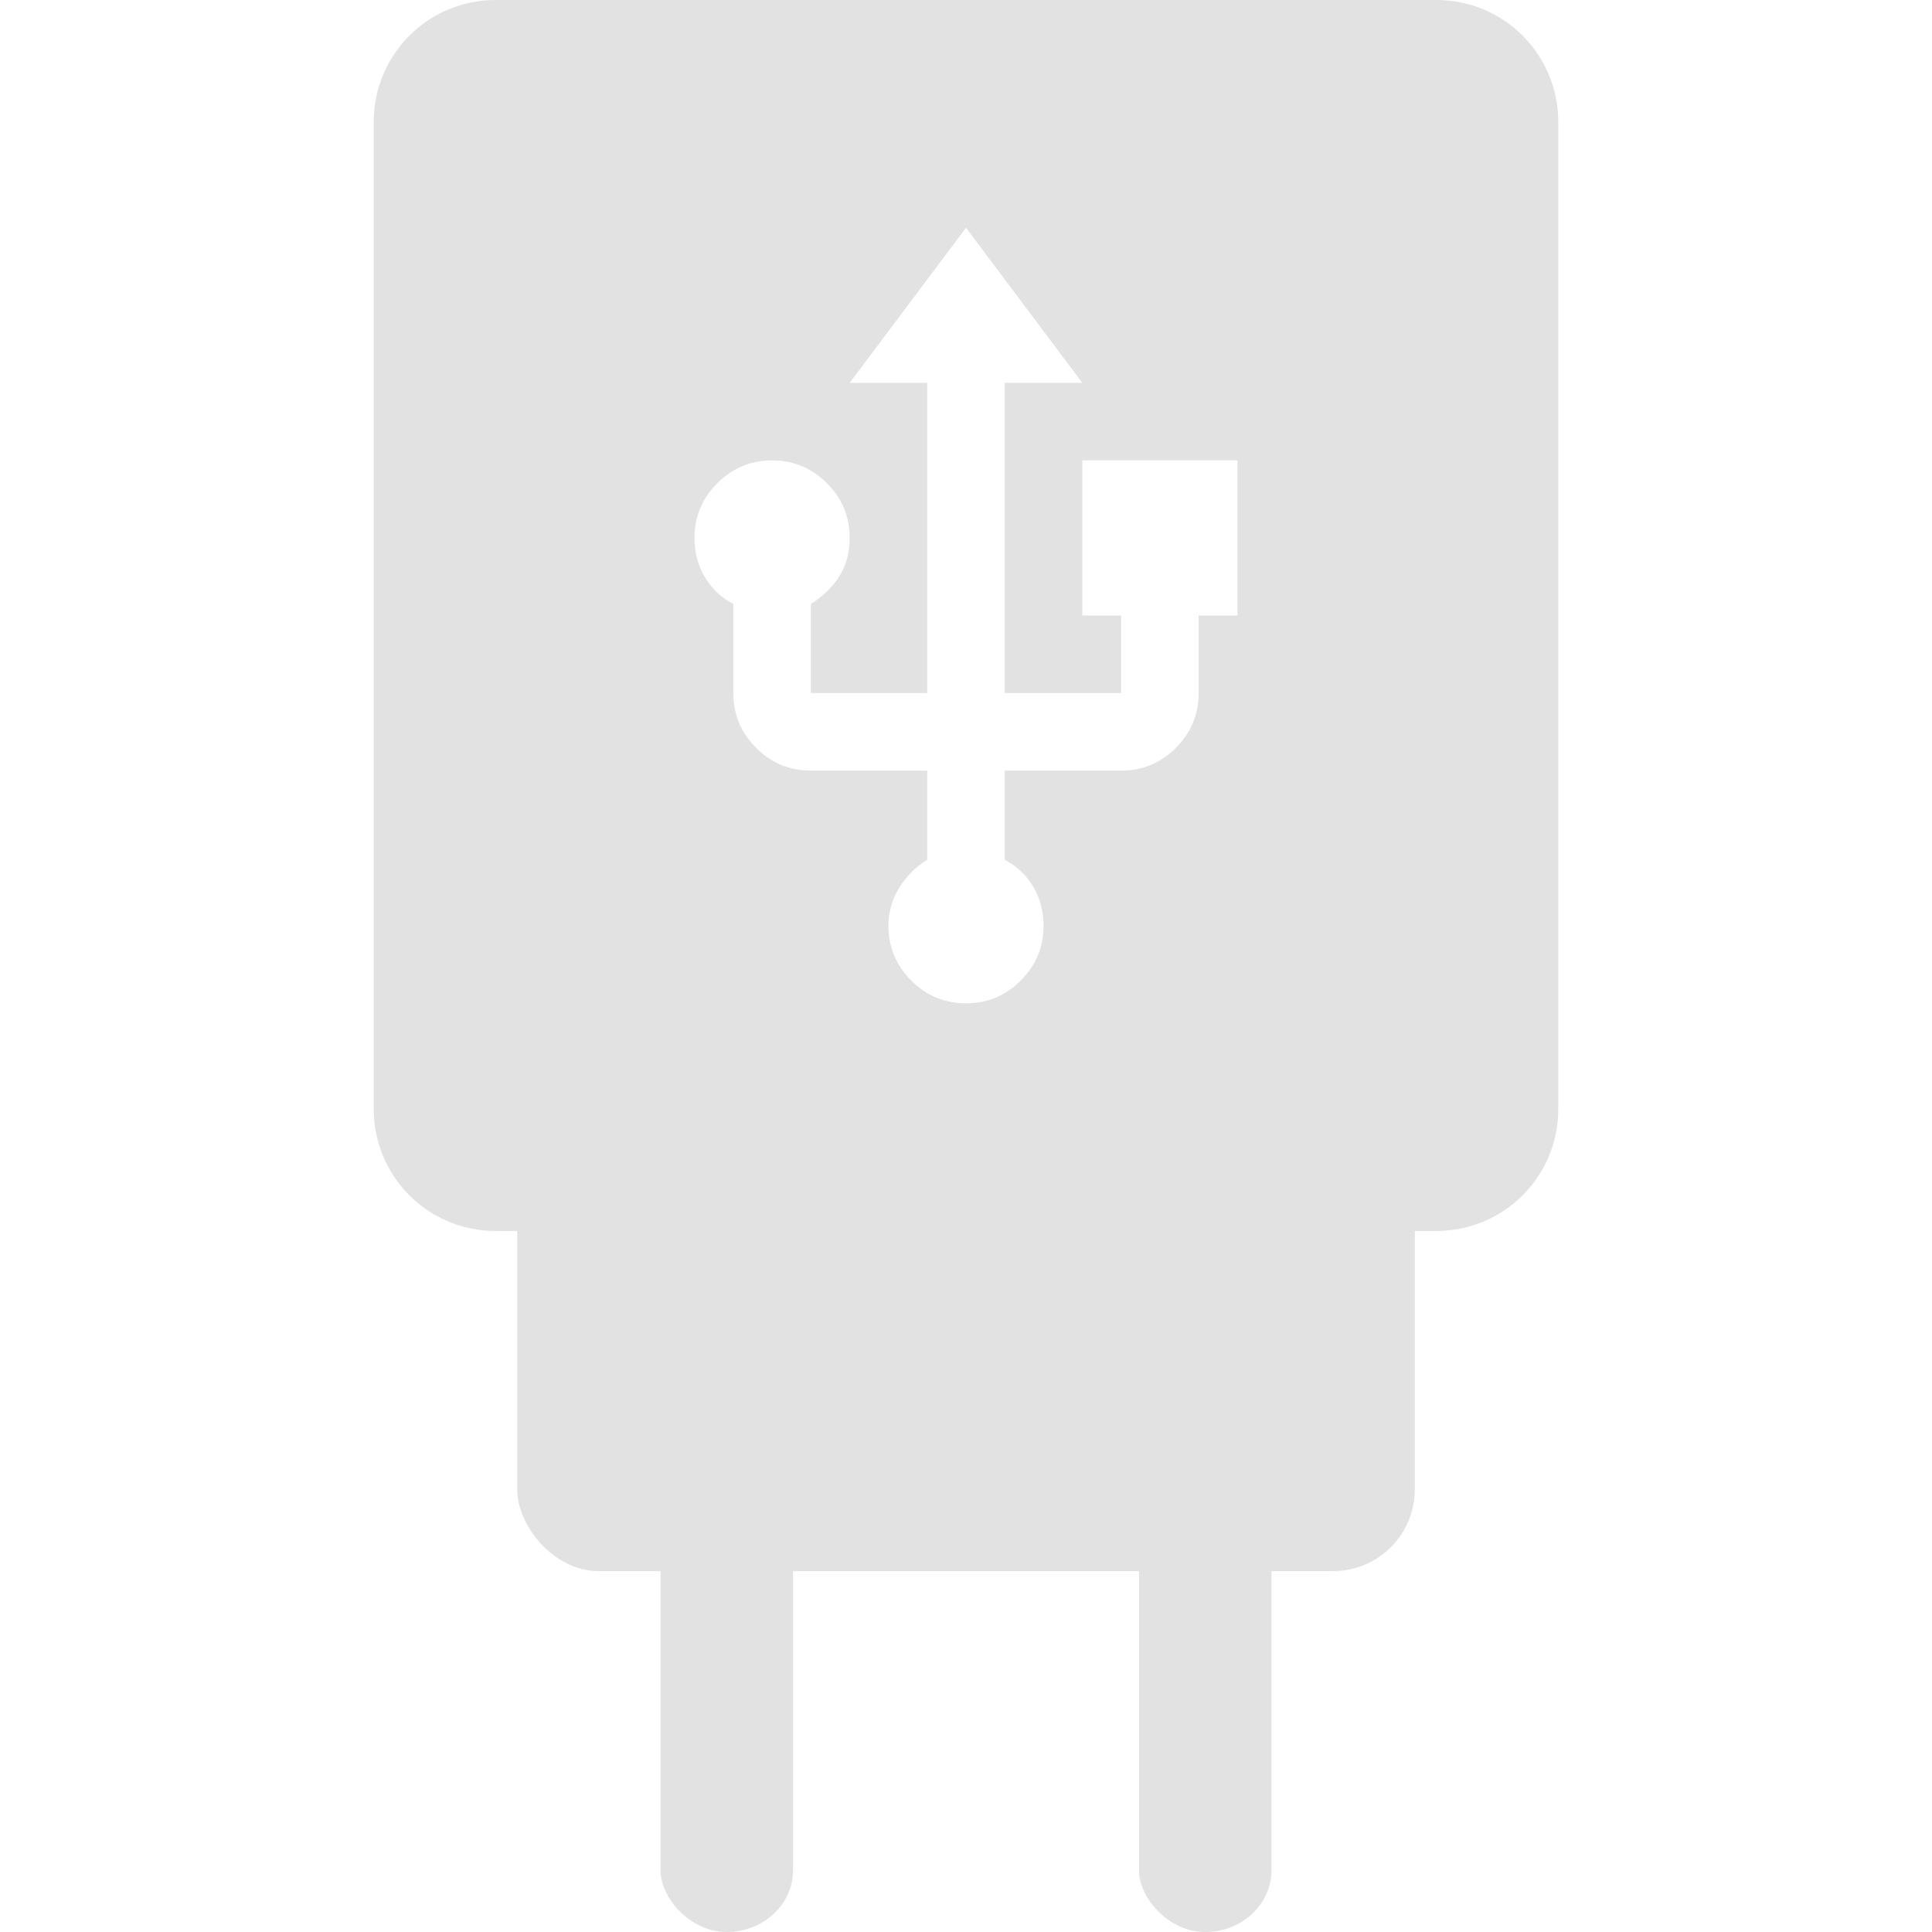 <?xml version="1.0" encoding="UTF-8" standalone="no"?>
<!-- Created with Inkscape (http://www.inkscape.org/) -->

<svg
   width="100"
   height="100"
   viewBox="0 0 26.458 26.458"
   version="1.1"
   id="svg5"
   xml:space="preserve"
   inkscape:version="1.2.1 (9c6d41e410, 2022-07-14)"
   sodipodi:docname="USB charger.svg"
   xmlns:inkscape="http://www.inkscape.org/namespaces/inkscape"
   xmlns:sodipodi="http://sodipodi.sourceforge.net/DTD/sodipodi-0.dtd"
   xmlns="http://www.w3.org/2000/svg"
   xmlns:svg="http://www.w3.org/2000/svg"><sodipodi:namedview
     id="namedview7"
     pagecolor="#ffffff"
     bordercolor="#000000"
     borderopacity="0.25"
     inkscape:showpageshadow="2"
     inkscape:pageopacity="0.0"
     inkscape:pagecheckerboard="0"
     inkscape:deskcolor="#d1d1d1"
     inkscape:document-units="mm"
     showgrid="false"
     inkscape:zoom="6.3043212"
     inkscape:cx="-5.948301"
     inkscape:cy="34.896699"
     inkscape:window-width="3360"
     inkscape:window-height="1850"
     inkscape:window-x="10068"
     inkscape:window-y="933"
     inkscape:window-maximized="1"
     inkscape:current-layer="layer1" /><defs
     id="defs2" /><g
     inkscape:label="Calque 1"
     inkscape:groupmode="layer"
     id="layer1"><g
       id="g2840"
       transform="translate(5.118)"><path
         id="rect234"
         style="fill:#e2e2e2;fill-opacity:1;stroke-width:1.149;paint-order:stroke fill markers;stop-color:#000000"
         d="M 1.671 0 C 0.745 0 -0 0.745 -0 1.671 L -0 15.187 C -0 16.113 0.745 16.858 1.671 16.858 L 14.551 16.858 C 15.477 16.858 16.222 16.113 16.222 15.187 L 16.222 1.671 C 16.222 0.745 15.477 0 14.551 0 L 1.671 0 z M 8.111 3.119 L 9.704 5.243 L 8.642 5.243 L 8.642 9.491 L 10.235 9.491 L 10.235 8.429 L 9.704 8.429 L 9.704 6.305 L 11.829 6.305 L 11.829 8.429 L 11.297 8.429 L 11.297 9.491 C 11.297 9.783 11.193 10.034 10.985 10.242 C 10.777 10.45 10.528 10.553 10.235 10.553 L 8.642 10.553 L 8.642 11.775 C 8.81 11.864 8.941 11.987 9.034 12.147 C 9.127 12.306 9.173 12.483 9.173 12.678 C 9.173 12.97 9.069 13.22 8.861 13.428 C 8.653 13.636 8.403 13.74 8.111 13.74 C 7.819 13.74 7.569 13.636 7.361 13.428 C 7.153 13.22 7.049 12.97 7.049 12.678 C 7.049 12.492 7.097 12.319 7.195 12.16 C 7.292 12.001 7.42 11.872 7.58 11.775 L 7.58 10.553 L 5.987 10.553 C 5.694 10.553 5.445 10.45 5.237 10.242 C 5.029 10.034 4.925 9.783 4.925 9.491 L 4.925 8.27 C 4.765 8.19 4.637 8.071 4.54 7.912 C 4.442 7.752 4.393 7.571 4.393 7.367 C 4.393 7.075 4.498 6.825 4.706 6.617 C 4.914 6.409 5.164 6.305 5.456 6.305 C 5.748 6.305 5.998 6.409 6.206 6.617 C 6.414 6.825 6.518 7.075 6.518 7.367 C 6.518 7.571 6.469 7.748 6.372 7.898 C 6.274 8.049 6.146 8.172 5.987 8.27 L 5.987 9.491 L 7.58 9.491 L 7.58 5.243 L 6.518 5.243 L 8.111 3.119 z " /><rect
         style="fill:#e2e2e2;fill-opacity:1;stroke-width:1.178;paint-order:stroke fill markers;stop-color:#000000"
         id="rect2660"
         width="12.292"
         height="7.112"
         x="1.965"
         y="14.404"
         ry="1.119" /><rect
         style="fill:#e2e2e2;fill-opacity:1;stroke-width:1.338;paint-order:stroke fill markers;stop-color:#000000"
         id="rect2796"
         width="1.814"
         height="8.022"
         x="3.928"
         y="18.436"
         rx="0.907"
         ry="0.844" /><rect
         style="fill:#e2e2e2;fill-opacity:1;stroke-width:1.338;paint-order:stroke fill markers;stop-color:#000000"
         id="rect2796-2"
         width="1.814"
         height="8.022"
         x="10.48"
         y="18.436"
         rx="0.907"
         ry="0.844" /></g><g
       style="fill:#e2e2e2"
       id="g2832"
       transform="matrix(0.013,0,0,0.013,6.856,14.997)" /></g></svg>
